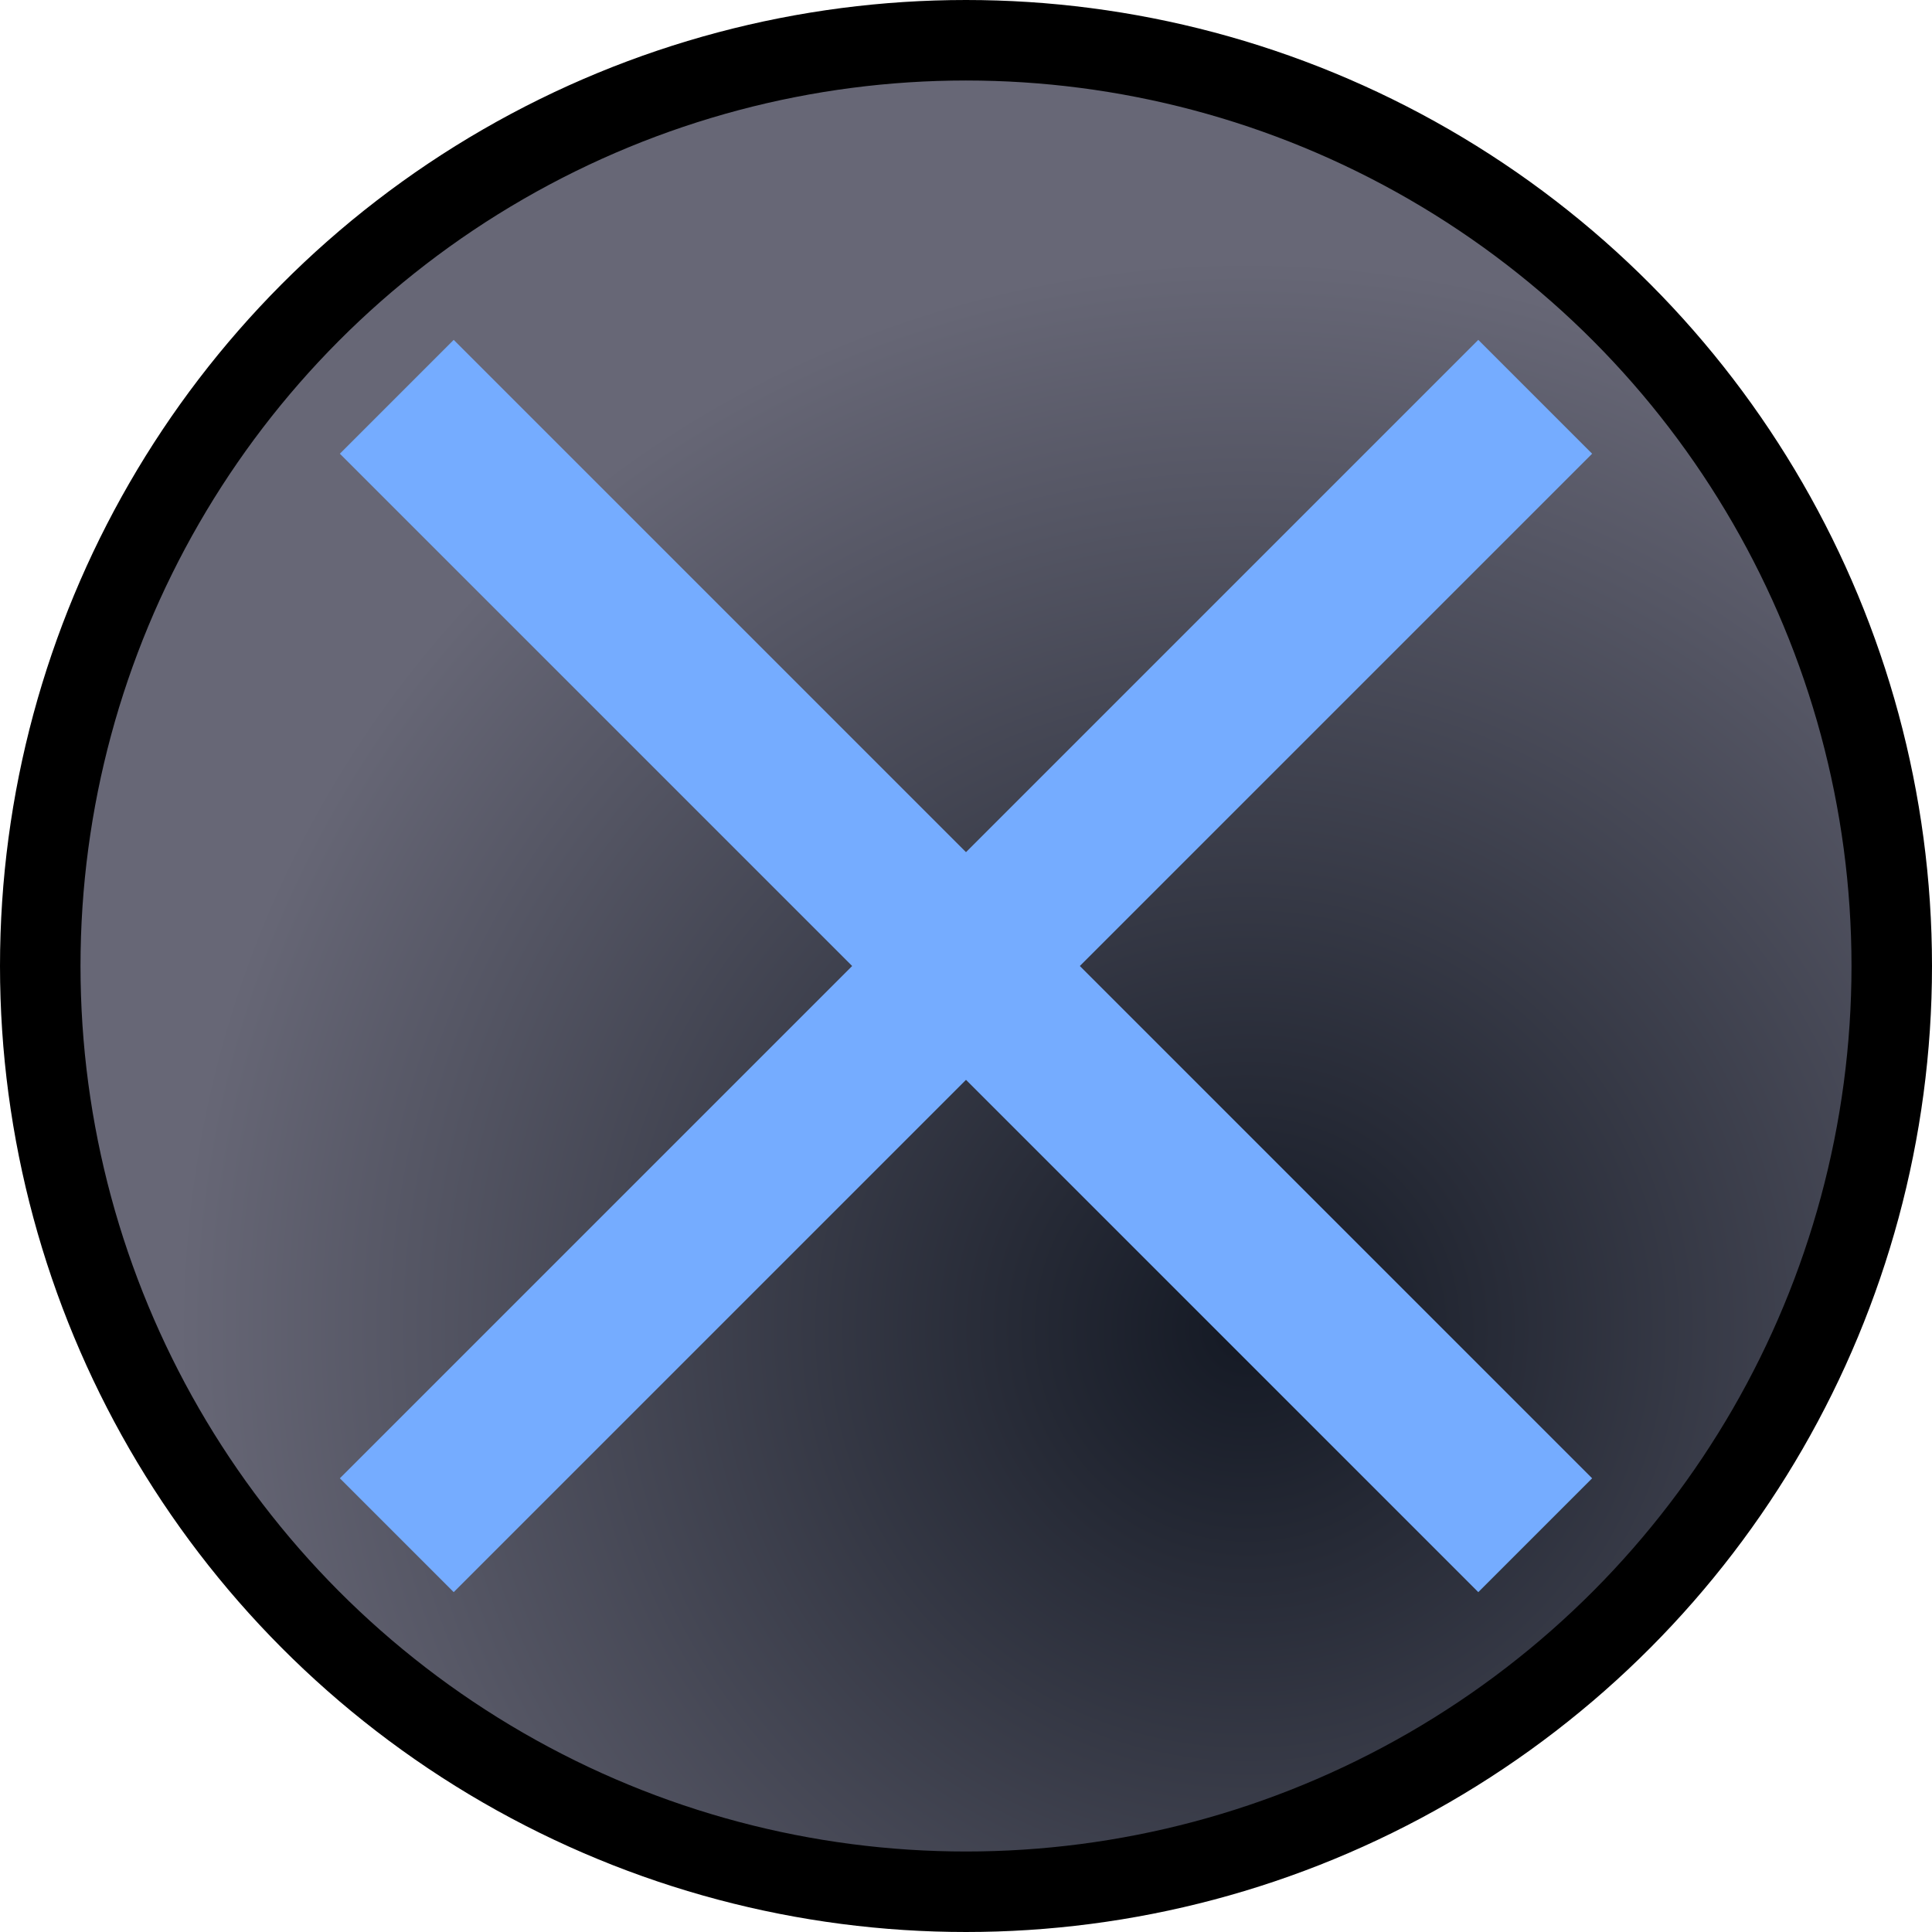 <?xml version="1.0" encoding="UTF-8" standalone="no"?>
<svg xmlns:svg="http://www.w3.org/2000/svg" xmlns="http://www.w3.org/2000/svg" xmlns:xlink="http://www.w3.org/1999/xlink" id="svg8" version="1.1" viewBox="0 0 24 24" height="24" width="24">
  <defs id="defs2">
    <linearGradient id="linearGradient1011">
      <stop style="stop-color:#141924;stop-opacity:1" offset="0" id="stop1007" />
      <stop style="stop-color:#676776;stop-opacity:1" offset="1" id="stop1009" />
    </linearGradient>
    <radialGradient xlink:href="#linearGradient1011" id="radialGradient1013" cx="15.5" cy="16.5" fx="15.5" fy="16.5" r="12" gradientUnits="userSpaceOnUse" gradientTransform="matrix(0,-1.107,1.107,0,-2.773,33.666)" />
  </defs>
  <g display="inline" id="layer2" style="display:inline">
    <circle style="display:inline;opacity:1;fill:url(#radialGradient1013);fill-opacity:1;stroke:#000000;stroke-width:1;stroke-linecap:butt;stroke-linejoin:round;stroke-miterlimit:4;stroke-dasharray:none;stroke-opacity:1" id="path1005" cx="12" cy="12" r="11.5" />
    <path id="path1019" style="display:inline;fill:none;stroke:#75acff;stroke-width:2;stroke-linecap:butt;stroke-linejoin:miter;stroke-miterlimit:4;stroke-dasharray:none;stroke-opacity:1" d="M 4.929,19.071 19.071,4.929 M 4.929,4.929 19.071,19.071" />
  </g>
</svg>
